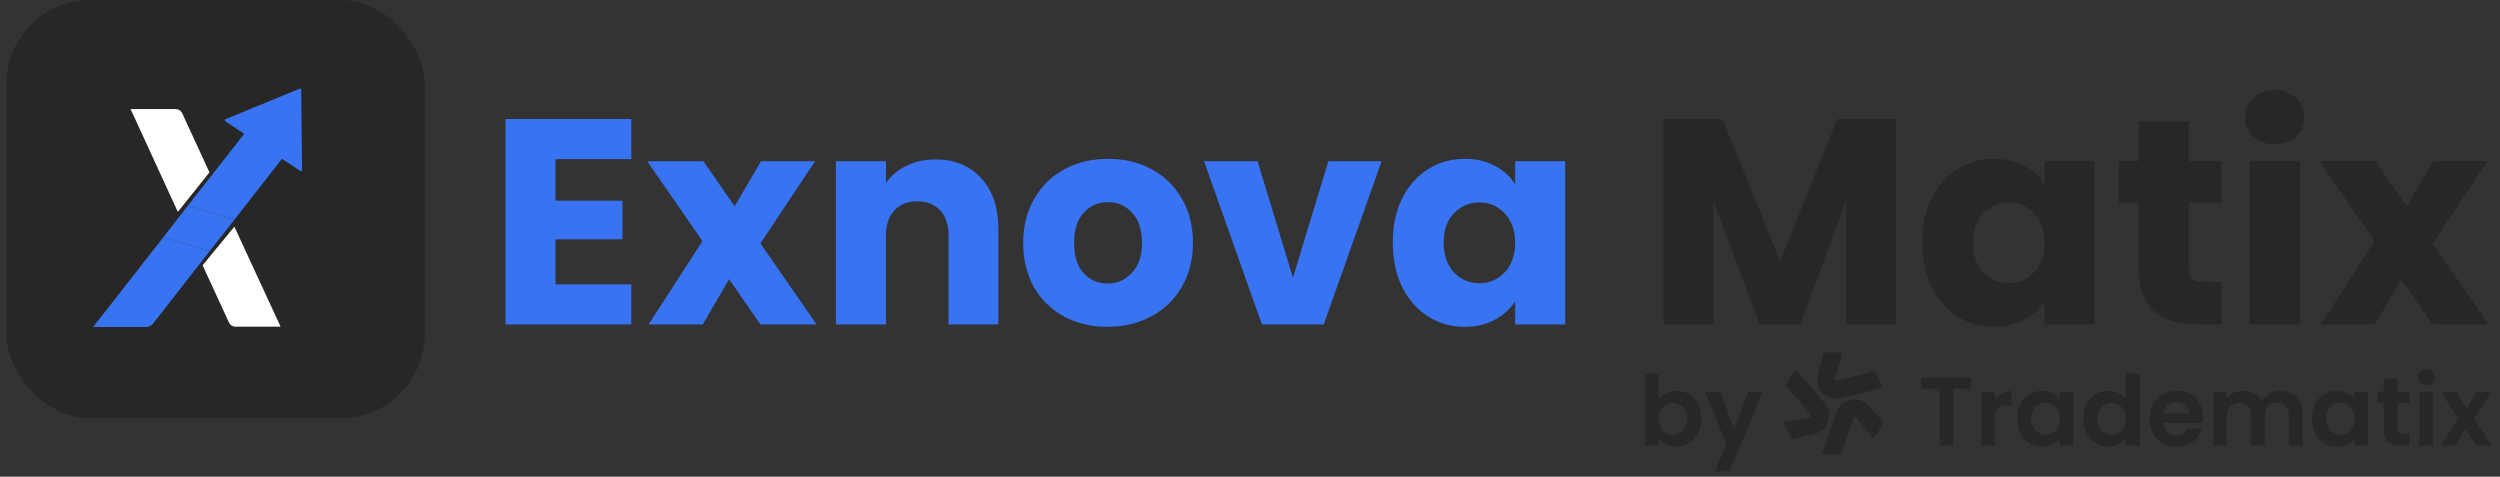 <?xml version="1.0" encoding="UTF-8"?> <svg xmlns="http://www.w3.org/2000/svg" width="257" height="49" viewBox="0 0 257 49" fill="none"><rect x="0" y="0" width="257" height="49" fill="#333333" stroke="none"/><g clip-path="url(#clip0_2105_15875)"><rect width="42.985" height="42.985" transform="translate(0.664)" fill="#272727"></rect><path fill-rule="evenodd" clip-rule="evenodd" d="M28.845 33.58L24.093 23.3L20.827 27.273L23.544 33.164C23.661 33.418 23.915 33.58 24.195 33.58H28.845ZM13.424 11.212L18.281 21.785L21.532 17.717L18.724 11.628C18.607 11.374 18.353 11.212 18.074 11.212H13.424Z" fill="white"></path><path fill-rule="evenodd" clip-rule="evenodd" d="M26.867 11.509L19.314 21.138L24.116 22.558L29.203 16.052L26.867 11.509Z" fill="#3873F2"></path><path d="M16.778 24.405L11.691 30.91L9.559 33.617L15.002 33.617C15.291 33.617 15.564 33.484 15.742 33.256L21.566 25.796L16.778 24.405Z" fill="#3873F2"></path><path d="M16.778 24.405L21.566 25.796L24.116 22.558L19.314 21.138L16.778 24.405Z" fill="#3873F2"></path><path d="M30.801 9.119C30.878 9.088 30.963 9.144 30.963 9.227L31.052 17.474C31.053 17.569 30.948 17.625 30.87 17.573L23.152 12.46C23.073 12.408 23.085 12.29 23.172 12.254L30.801 9.119Z" fill="#3873F2"></path></g><path d="M57.108 16.358V20.63H63.998V24.602H57.108V29.236H64.901V33.358H51.963V12.235H64.901V16.358H57.108ZM78.171 33.358L74.951 28.694L72.243 33.358H66.677L72.213 24.783L66.526 16.568H72.304L75.523 21.202L78.231 16.568H83.798L78.171 25.023L83.948 33.358H78.171ZM96.161 16.388C98.127 16.388 99.692 17.03 100.855 18.313C102.039 19.577 102.631 21.322 102.631 23.549V33.358H97.515V24.241C97.515 23.118 97.225 22.245 96.643 21.623C96.061 21.001 95.279 20.691 94.296 20.691C93.313 20.691 92.531 21.001 91.949 21.623C91.367 22.245 91.076 23.118 91.076 24.241V33.358H85.931V16.568H91.076V18.795C91.598 18.053 92.3 17.471 93.182 17.05C94.065 16.608 95.058 16.388 96.161 16.388ZM113.849 33.599C112.204 33.599 110.719 33.248 109.396 32.546C108.092 31.844 107.059 30.841 106.296 29.537C105.554 28.233 105.183 26.708 105.183 24.963C105.183 23.238 105.564 21.724 106.326 20.42C107.089 19.096 108.132 18.083 109.456 17.381C110.78 16.679 112.264 16.328 113.909 16.328C115.554 16.328 117.038 16.679 118.362 17.381C119.686 18.083 120.729 19.096 121.492 20.42C122.254 21.724 122.635 23.238 122.635 24.963C122.635 26.688 122.244 28.213 121.461 29.537C120.699 30.841 119.646 31.844 118.302 32.546C116.978 33.248 115.494 33.599 113.849 33.599ZM113.849 29.146C114.832 29.146 115.664 28.785 116.346 28.062C117.048 27.34 117.399 26.307 117.399 24.963C117.399 23.619 117.058 22.586 116.376 21.864C115.714 21.142 114.892 20.781 113.909 20.781C112.906 20.781 112.073 21.142 111.412 21.864C110.75 22.566 110.419 23.599 110.419 24.963C110.419 26.307 110.74 27.34 111.381 28.062C112.043 28.785 112.866 29.146 113.849 29.146ZM132.917 28.544L136.558 16.568H142.034L136.077 33.358H129.728L123.77 16.568H129.276L132.917 28.544ZM143.177 24.933C143.177 23.208 143.498 21.694 144.14 20.39C144.802 19.086 145.694 18.083 146.818 17.381C147.941 16.679 149.195 16.328 150.579 16.328C151.762 16.328 152.796 16.568 153.678 17.05C154.581 17.531 155.273 18.163 155.754 18.945V16.568H160.9V33.358H155.754V30.981C155.253 31.764 154.551 32.395 153.648 32.877C152.765 33.358 151.732 33.599 150.549 33.599C149.185 33.599 147.941 33.248 146.818 32.546C145.694 31.824 144.802 30.811 144.14 29.507C143.498 28.183 143.177 26.658 143.177 24.933ZM155.754 24.963C155.754 23.679 155.393 22.666 154.671 21.924C153.969 21.182 153.106 20.811 152.083 20.811C151.06 20.811 150.188 21.182 149.466 21.924C148.764 22.646 148.413 23.649 148.413 24.933C148.413 26.217 148.764 27.24 149.466 28.002C150.188 28.744 151.06 29.116 152.083 29.116C153.106 29.116 153.969 28.744 154.671 28.002C155.393 27.26 155.754 26.247 155.754 24.963Z" fill="#3873F2"></path><path d="M194.92 12.235V33.358H189.774V20.691L185.05 33.358H180.898L176.144 20.66V33.358H170.998V12.235H177.077L183.004 26.859L188.872 12.235H194.92ZM197.597 24.933C197.597 23.208 197.918 21.694 198.56 20.39C199.222 19.086 200.114 18.083 201.238 17.381C202.361 16.679 203.615 16.328 204.999 16.328C206.182 16.328 207.215 16.568 208.098 17.05C209.001 17.531 209.693 18.163 210.174 18.945V16.568H215.319V33.358H210.174V30.981C209.673 31.764 208.971 32.395 208.068 32.877C207.185 33.358 206.152 33.599 204.969 33.599C203.605 33.599 202.361 33.248 201.238 32.546C200.114 31.824 199.222 30.811 198.56 29.507C197.918 28.183 197.597 26.658 197.597 24.933ZM210.174 24.963C210.174 23.679 209.813 22.666 209.091 21.924C208.389 21.182 207.526 20.811 206.503 20.811C205.48 20.811 204.608 21.182 203.885 21.924C203.183 22.646 202.832 23.649 202.832 24.933C202.832 26.217 203.183 27.24 203.885 28.002C204.608 28.744 205.48 29.116 206.503 29.116C207.526 29.116 208.389 28.744 209.091 28.002C209.813 27.26 210.174 26.247 210.174 24.963ZM228.4 28.995V33.358H225.782C223.916 33.358 222.462 32.907 221.419 32.004C220.376 31.081 219.854 29.587 219.854 27.521V20.841H217.808V16.568H219.854V12.476H225V16.568H228.37V20.841H225V27.581C225 28.082 225.12 28.444 225.361 28.664C225.601 28.885 226.003 28.995 226.564 28.995H228.4ZM233.853 14.823C232.951 14.823 232.209 14.562 231.627 14.041C231.065 13.499 230.784 12.837 230.784 12.055C230.784 11.252 231.065 10.59 231.627 10.069C232.209 9.527 232.951 9.256 233.853 9.256C234.736 9.256 235.458 9.527 236.02 10.069C236.602 10.59 236.892 11.252 236.892 12.055C236.892 12.837 236.602 13.499 236.02 14.041C235.458 14.562 234.736 14.823 233.853 14.823ZM236.411 16.568V33.358H231.266V16.568H236.411ZM250.069 33.358L246.85 28.694L244.142 33.358H238.575L244.112 24.783L238.425 16.568H244.202L247.421 21.202L250.13 16.568H255.696L250.069 25.023L255.847 33.358H250.069Z" fill="#272727"></path><path d="M170.517 41.077C170.698 40.809 170.945 40.592 171.259 40.425C171.58 40.258 171.945 40.174 172.352 40.174C172.827 40.174 173.255 40.291 173.636 40.525C174.024 40.759 174.328 41.093 174.549 41.528C174.776 41.956 174.89 42.454 174.89 43.023C174.89 43.591 174.776 44.096 174.549 44.537C174.328 44.972 174.024 45.309 173.636 45.55C173.255 45.791 172.827 45.911 172.352 45.911C171.938 45.911 171.573 45.831 171.259 45.67C170.952 45.503 170.704 45.289 170.517 45.029V45.821H169.113V38.399H170.517V41.077ZM173.456 43.023C173.456 42.688 173.386 42.401 173.245 42.16C173.111 41.913 172.931 41.725 172.703 41.598C172.483 41.471 172.242 41.408 171.981 41.408C171.727 41.408 171.487 41.475 171.259 41.608C171.039 41.735 170.858 41.923 170.718 42.17C170.584 42.417 170.517 42.708 170.517 43.043C170.517 43.377 170.584 43.668 170.718 43.915C170.858 44.163 171.039 44.353 171.259 44.487C171.487 44.614 171.727 44.678 171.981 44.678C172.242 44.678 172.483 44.611 172.703 44.477C172.931 44.343 173.111 44.153 173.245 43.905C173.386 43.658 173.456 43.364 173.456 43.023ZM181.226 40.264L177.786 48.449H176.292L177.495 45.681L175.268 40.264H176.843L178.277 44.146L179.732 40.264H181.226Z" fill="#272727"></path><path d="M202.655 38.82V39.953H200.789V45.821H199.385V39.953H197.519V38.82H202.655ZM205.083 41.127C205.264 40.833 205.498 40.602 205.785 40.435C206.08 40.268 206.414 40.184 206.788 40.184V41.658H206.417C205.976 41.658 205.642 41.762 205.414 41.969C205.194 42.177 205.083 42.538 205.083 43.053V45.821H203.679V40.264H205.083V41.127ZM207.373 43.023C207.373 42.461 207.483 41.963 207.704 41.528C207.931 41.093 208.236 40.759 208.617 40.525C209.005 40.291 209.436 40.174 209.911 40.174C210.325 40.174 210.686 40.258 210.994 40.425C211.308 40.592 211.559 40.803 211.746 41.057V40.264H213.16V45.821H211.746V45.008C211.565 45.269 211.315 45.487 210.994 45.66C210.68 45.828 210.315 45.911 209.901 45.911C209.432 45.911 209.005 45.791 208.617 45.55C208.236 45.309 207.931 44.972 207.704 44.537C207.483 44.096 207.373 43.591 207.373 43.023ZM211.746 43.043C211.746 42.702 211.679 42.411 211.545 42.17C211.412 41.923 211.231 41.735 211.004 41.608C210.776 41.475 210.532 41.408 210.272 41.408C210.011 41.408 209.77 41.471 209.549 41.598C209.329 41.725 209.148 41.913 209.008 42.16C208.874 42.401 208.807 42.688 208.807 43.023C208.807 43.357 208.874 43.651 209.008 43.905C209.148 44.153 209.329 44.343 209.549 44.477C209.777 44.611 210.018 44.678 210.272 44.678C210.532 44.678 210.776 44.614 211.004 44.487C211.231 44.353 211.412 44.166 211.545 43.925C211.679 43.678 211.746 43.384 211.746 43.043ZM214.171 43.023C214.171 42.461 214.281 41.963 214.502 41.528C214.729 41.093 215.036 40.759 215.424 40.525C215.812 40.291 216.243 40.174 216.718 40.174C217.079 40.174 217.424 40.254 217.751 40.415C218.079 40.569 218.34 40.776 218.534 41.037V38.399H219.958V45.821H218.534V44.998C218.36 45.273 218.116 45.493 217.801 45.66C217.487 45.828 217.123 45.911 216.708 45.911C216.24 45.911 215.812 45.791 215.424 45.55C215.036 45.309 214.729 44.972 214.502 44.537C214.281 44.096 214.171 43.591 214.171 43.023ZM218.544 43.043C218.544 42.702 218.477 42.411 218.343 42.17C218.209 41.923 218.029 41.735 217.801 41.608C217.574 41.475 217.33 41.408 217.069 41.408C216.808 41.408 216.568 41.471 216.347 41.598C216.126 41.725 215.946 41.913 215.805 42.16C215.672 42.401 215.605 42.688 215.605 43.023C215.605 43.357 215.672 43.651 215.805 43.905C215.946 44.153 216.126 44.343 216.347 44.477C216.574 44.611 216.815 44.678 217.069 44.678C217.33 44.678 217.574 44.614 217.801 44.487C218.029 44.353 218.209 44.166 218.343 43.925C218.477 43.678 218.544 43.384 218.544 43.043ZM226.495 42.922C226.495 43.123 226.481 43.303 226.454 43.464H222.392C222.426 43.865 222.566 44.179 222.814 44.407C223.061 44.634 223.365 44.748 223.726 44.748C224.248 44.748 224.619 44.524 224.84 44.076H226.354C226.194 44.611 225.886 45.052 225.431 45.4C224.977 45.741 224.418 45.911 223.756 45.911C223.222 45.911 222.74 45.794 222.312 45.56C221.891 45.319 221.56 44.982 221.319 44.547C221.085 44.112 220.968 43.611 220.968 43.043C220.968 42.468 221.085 41.963 221.319 41.528C221.553 41.093 221.881 40.759 222.302 40.525C222.723 40.291 223.208 40.174 223.756 40.174C224.285 40.174 224.756 40.288 225.171 40.515C225.592 40.742 225.916 41.067 226.144 41.488C226.378 41.903 226.495 42.381 226.495 42.922ZM225.04 42.521C225.034 42.16 224.903 41.873 224.649 41.658C224.395 41.438 224.084 41.328 223.716 41.328C223.369 41.328 223.074 41.434 222.834 41.648C222.6 41.856 222.456 42.147 222.402 42.521H225.04ZM234.42 40.184C235.102 40.184 235.65 40.395 236.065 40.816C236.486 41.231 236.697 41.812 236.697 42.561V45.821H235.293V42.752C235.293 42.317 235.182 41.986 234.962 41.759C234.741 41.525 234.44 41.408 234.059 41.408C233.678 41.408 233.374 41.525 233.146 41.759C232.926 41.986 232.815 42.317 232.815 42.752V45.821H231.411V42.752C231.411 42.317 231.301 41.986 231.08 41.759C230.859 41.525 230.559 41.408 230.177 41.408C229.79 41.408 229.482 41.525 229.255 41.759C229.034 41.986 228.924 42.317 228.924 42.752V45.821H227.52V40.264H228.924V40.936C229.104 40.702 229.335 40.519 229.616 40.385C229.903 40.251 230.218 40.184 230.559 40.184C230.993 40.184 231.381 40.278 231.722 40.465C232.063 40.645 232.327 40.906 232.514 41.247C232.695 40.926 232.956 40.669 233.297 40.475C233.644 40.281 234.019 40.184 234.42 40.184ZM237.668 43.023C237.668 42.461 237.779 41.963 237.999 41.528C238.227 41.093 238.531 40.759 238.912 40.525C239.3 40.291 239.731 40.174 240.206 40.174C240.62 40.174 240.981 40.258 241.289 40.425C241.603 40.592 241.854 40.803 242.041 41.057V40.264H243.455V45.821H242.041V45.008C241.861 45.269 241.61 45.487 241.289 45.66C240.975 45.828 240.61 45.911 240.196 45.911C239.728 45.911 239.3 45.791 238.912 45.55C238.531 45.309 238.227 44.972 237.999 44.537C237.779 44.096 237.668 43.591 237.668 43.023ZM242.041 43.043C242.041 42.702 241.974 42.411 241.841 42.17C241.707 41.923 241.526 41.735 241.299 41.608C241.072 41.475 240.828 41.408 240.567 41.408C240.306 41.408 240.065 41.471 239.845 41.598C239.624 41.725 239.444 41.913 239.303 42.16C239.169 42.401 239.103 42.688 239.103 43.023C239.103 43.357 239.169 43.651 239.303 43.905C239.444 44.153 239.624 44.343 239.845 44.477C240.072 44.611 240.313 44.678 240.567 44.678C240.828 44.678 241.072 44.614 241.299 44.487C241.526 44.353 241.707 44.166 241.841 43.925C241.974 43.678 242.041 43.384 242.041 43.043ZM246.462 41.418V44.106C246.462 44.293 246.505 44.43 246.592 44.517C246.686 44.597 246.84 44.637 247.054 44.637H247.705V45.821H246.823C245.639 45.821 245.048 45.246 245.048 44.096V41.418H244.386V40.264H245.048V38.89H246.462V40.264H247.705V41.418H246.462ZM249.428 39.602C249.18 39.602 248.973 39.526 248.806 39.372C248.645 39.211 248.565 39.014 248.565 38.78C248.565 38.546 248.645 38.352 248.806 38.198C248.973 38.038 249.18 37.958 249.428 37.958C249.675 37.958 249.879 38.038 250.039 38.198C250.207 38.352 250.29 38.546 250.29 38.78C250.29 39.014 250.207 39.211 250.039 39.372C249.879 39.526 249.675 39.602 249.428 39.602ZM250.12 40.264V45.821H248.715V40.264H250.12ZM254.576 45.821L253.433 44.096L252.42 45.821H250.915L252.731 43.033L250.895 40.264H252.48L253.613 41.98L254.636 40.264H256.141L254.315 43.033L256.161 45.821H254.576Z" fill="#272727"></path><path d="M192.696 38.225L193.522 39.719C193.522 39.719 193.596 39.877 193.421 39.91C193.247 39.943 188.958 40.998 188.958 40.998C188.958 40.998 188.357 41.039 188.002 40.848C187.646 40.657 187.193 40.364 186.958 39.784C186.723 39.204 186.836 38.684 186.836 38.684L187.446 36.361C187.446 36.361 187.413 36.245 187.598 36.236C187.783 36.227 189.281 36.235 189.281 36.235C189.281 36.235 189.425 36.214 189.389 36.372C189.353 36.53 188.614 38.862 188.614 38.862C188.614 38.862 188.527 39.19 188.839 39.121C189.151 39.052 192.51 38.2 192.51 38.2C192.51 38.2 192.646 38.133 192.696 38.225Z" fill="#272727"></path><path d="M183.565 39.551L184.502 38.125C184.502 38.125 184.607 37.987 184.716 38.128C184.825 38.27 187.723 41.629 187.723 41.629C187.723 41.629 188.035 42.149 188.03 42.555C188.024 42.962 187.974 43.502 187.572 43.979C187.169 44.456 186.659 44.593 186.659 44.593L184.334 45.113C184.334 45.113 184.246 45.196 184.154 45.034C184.061 44.872 183.38 43.526 183.38 43.526C183.38 43.526 183.296 43.407 183.451 43.366C183.607 43.326 186 42.918 186 42.918C186 42.918 186.328 42.846 186.124 42.598C185.921 42.35 183.628 39.73 183.628 39.73C183.628 39.73 183.507 39.639 183.565 39.551Z" fill="#272727"></path><path d="M189.152 46.782L187.46 46.661C187.46 46.661 187.289 46.637 187.358 46.472C187.426 46.307 188.898 42.108 188.898 42.108C188.898 42.108 189.193 41.578 189.546 41.382C189.899 41.187 190.39 40.965 191 41.084C191.61 41.203 191.979 41.583 191.979 41.583L193.571 43.37C193.571 43.37 193.686 43.405 193.592 43.566C193.498 43.727 192.672 44.988 192.672 44.988C192.672 44.988 192.61 45.121 192.499 45.004C192.388 44.887 190.858 42.987 190.858 42.987C190.858 42.987 190.634 42.734 190.52 43.035C190.406 43.336 189.274 46.639 189.274 46.639C189.274 46.639 189.256 46.79 189.152 46.782Z" fill="#272727"></path><defs><clipPath id="clip0_2105_15875"><rect x="0.664" width="42.985" height="42.985" rx="8.597" fill="white"></rect></clipPath></defs></svg> 